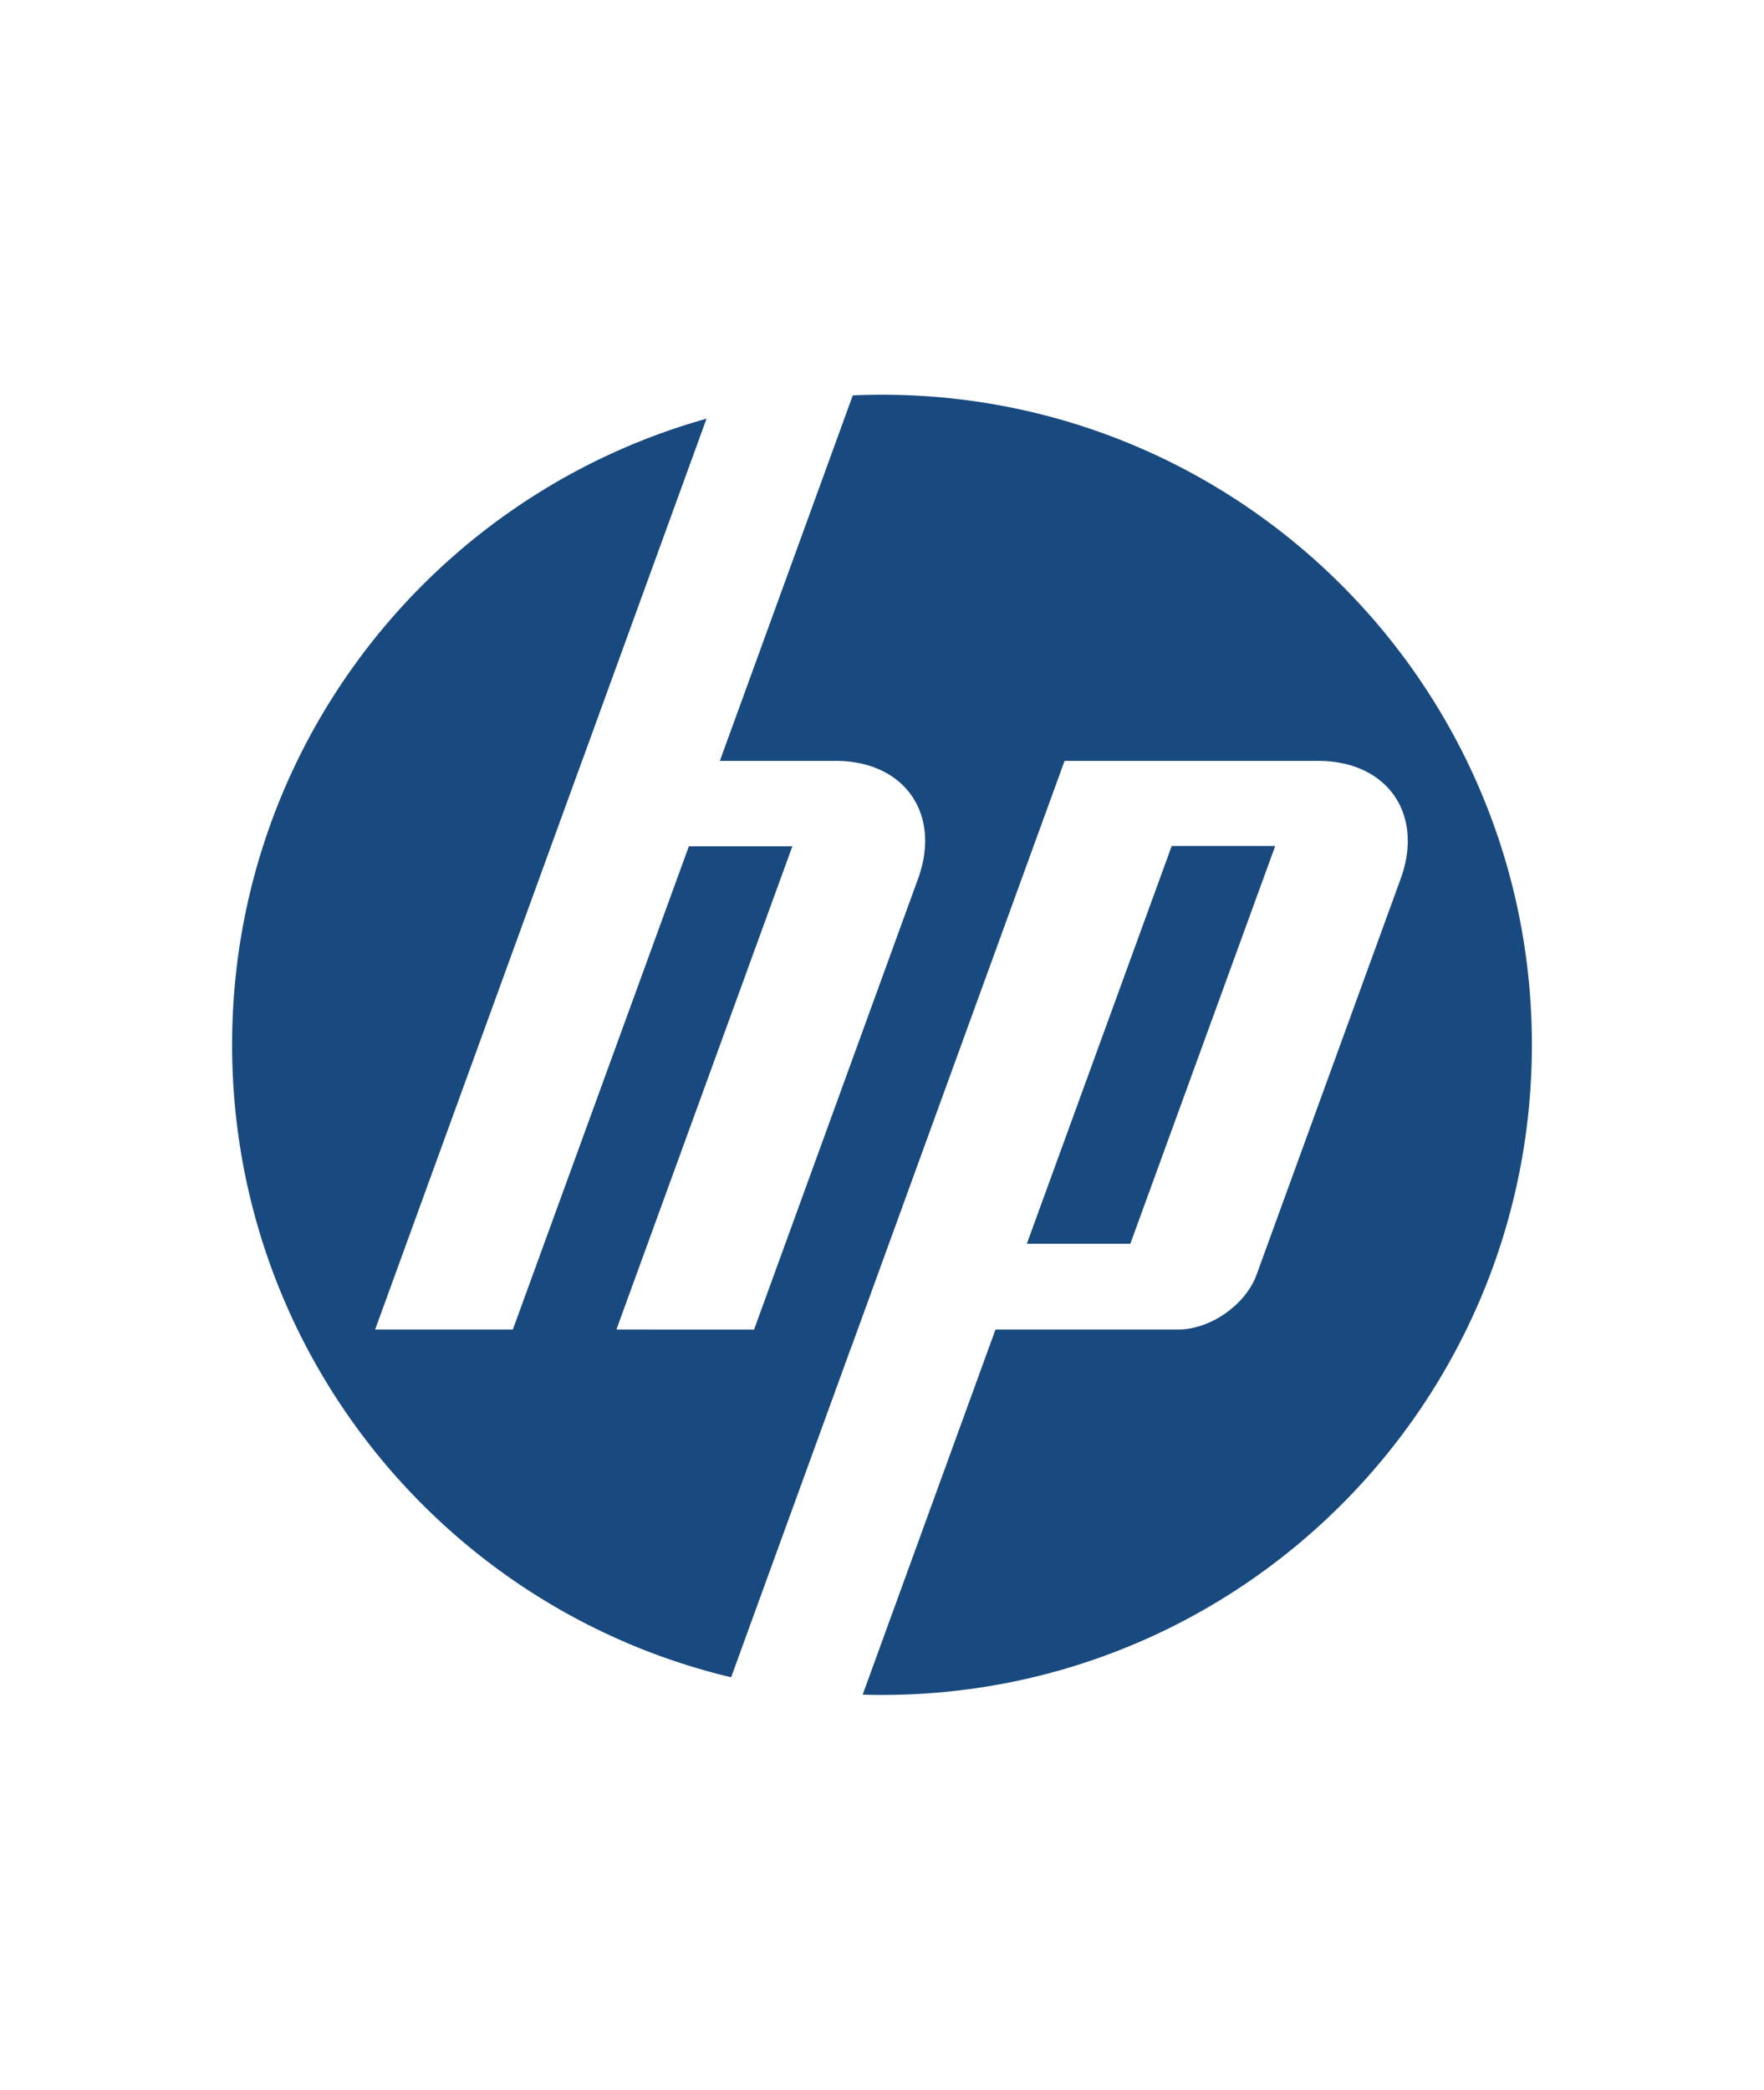 <svg xmlns="http://www.w3.org/2000/svg" width="76" height="90" viewBox="0 0 76 90"><g fill="none" fill-rule="evenodd"><path fill="none" d="M0 0h76v90H0z"></path><path d="M54.942 36.436h-4.46L44.24 53.568h4.459l6.243-17.132zM38 73c-.279 0-.556-.004-.833-.013L42.89 57.26h7.876c1.382 0 2.9-1.063 3.372-2.36l6.209-17.055c1.015-2.792-.585-5.074-3.555-5.074H45.866L36.7 57.96h-.004L31.5 72.239C19.169 69.309 10 58.225 10 45c0-12.846 8.649-23.668 20.44-26.967L25.079 32.77h-.002L16.163 57.26h5.933l7.582-20.809h4.46l-7.58 20.809 5.931.002 7.065-19.417c1.015-2.792-.585-5.074-3.552-5.074h-4.988l5.728-15.744A30.34 30.34 0 0 1 38 17c15.465 0 28 12.535 28 28 0 15.463-12.535 28-28 28z" fill="#194A7F"></path></g></svg>